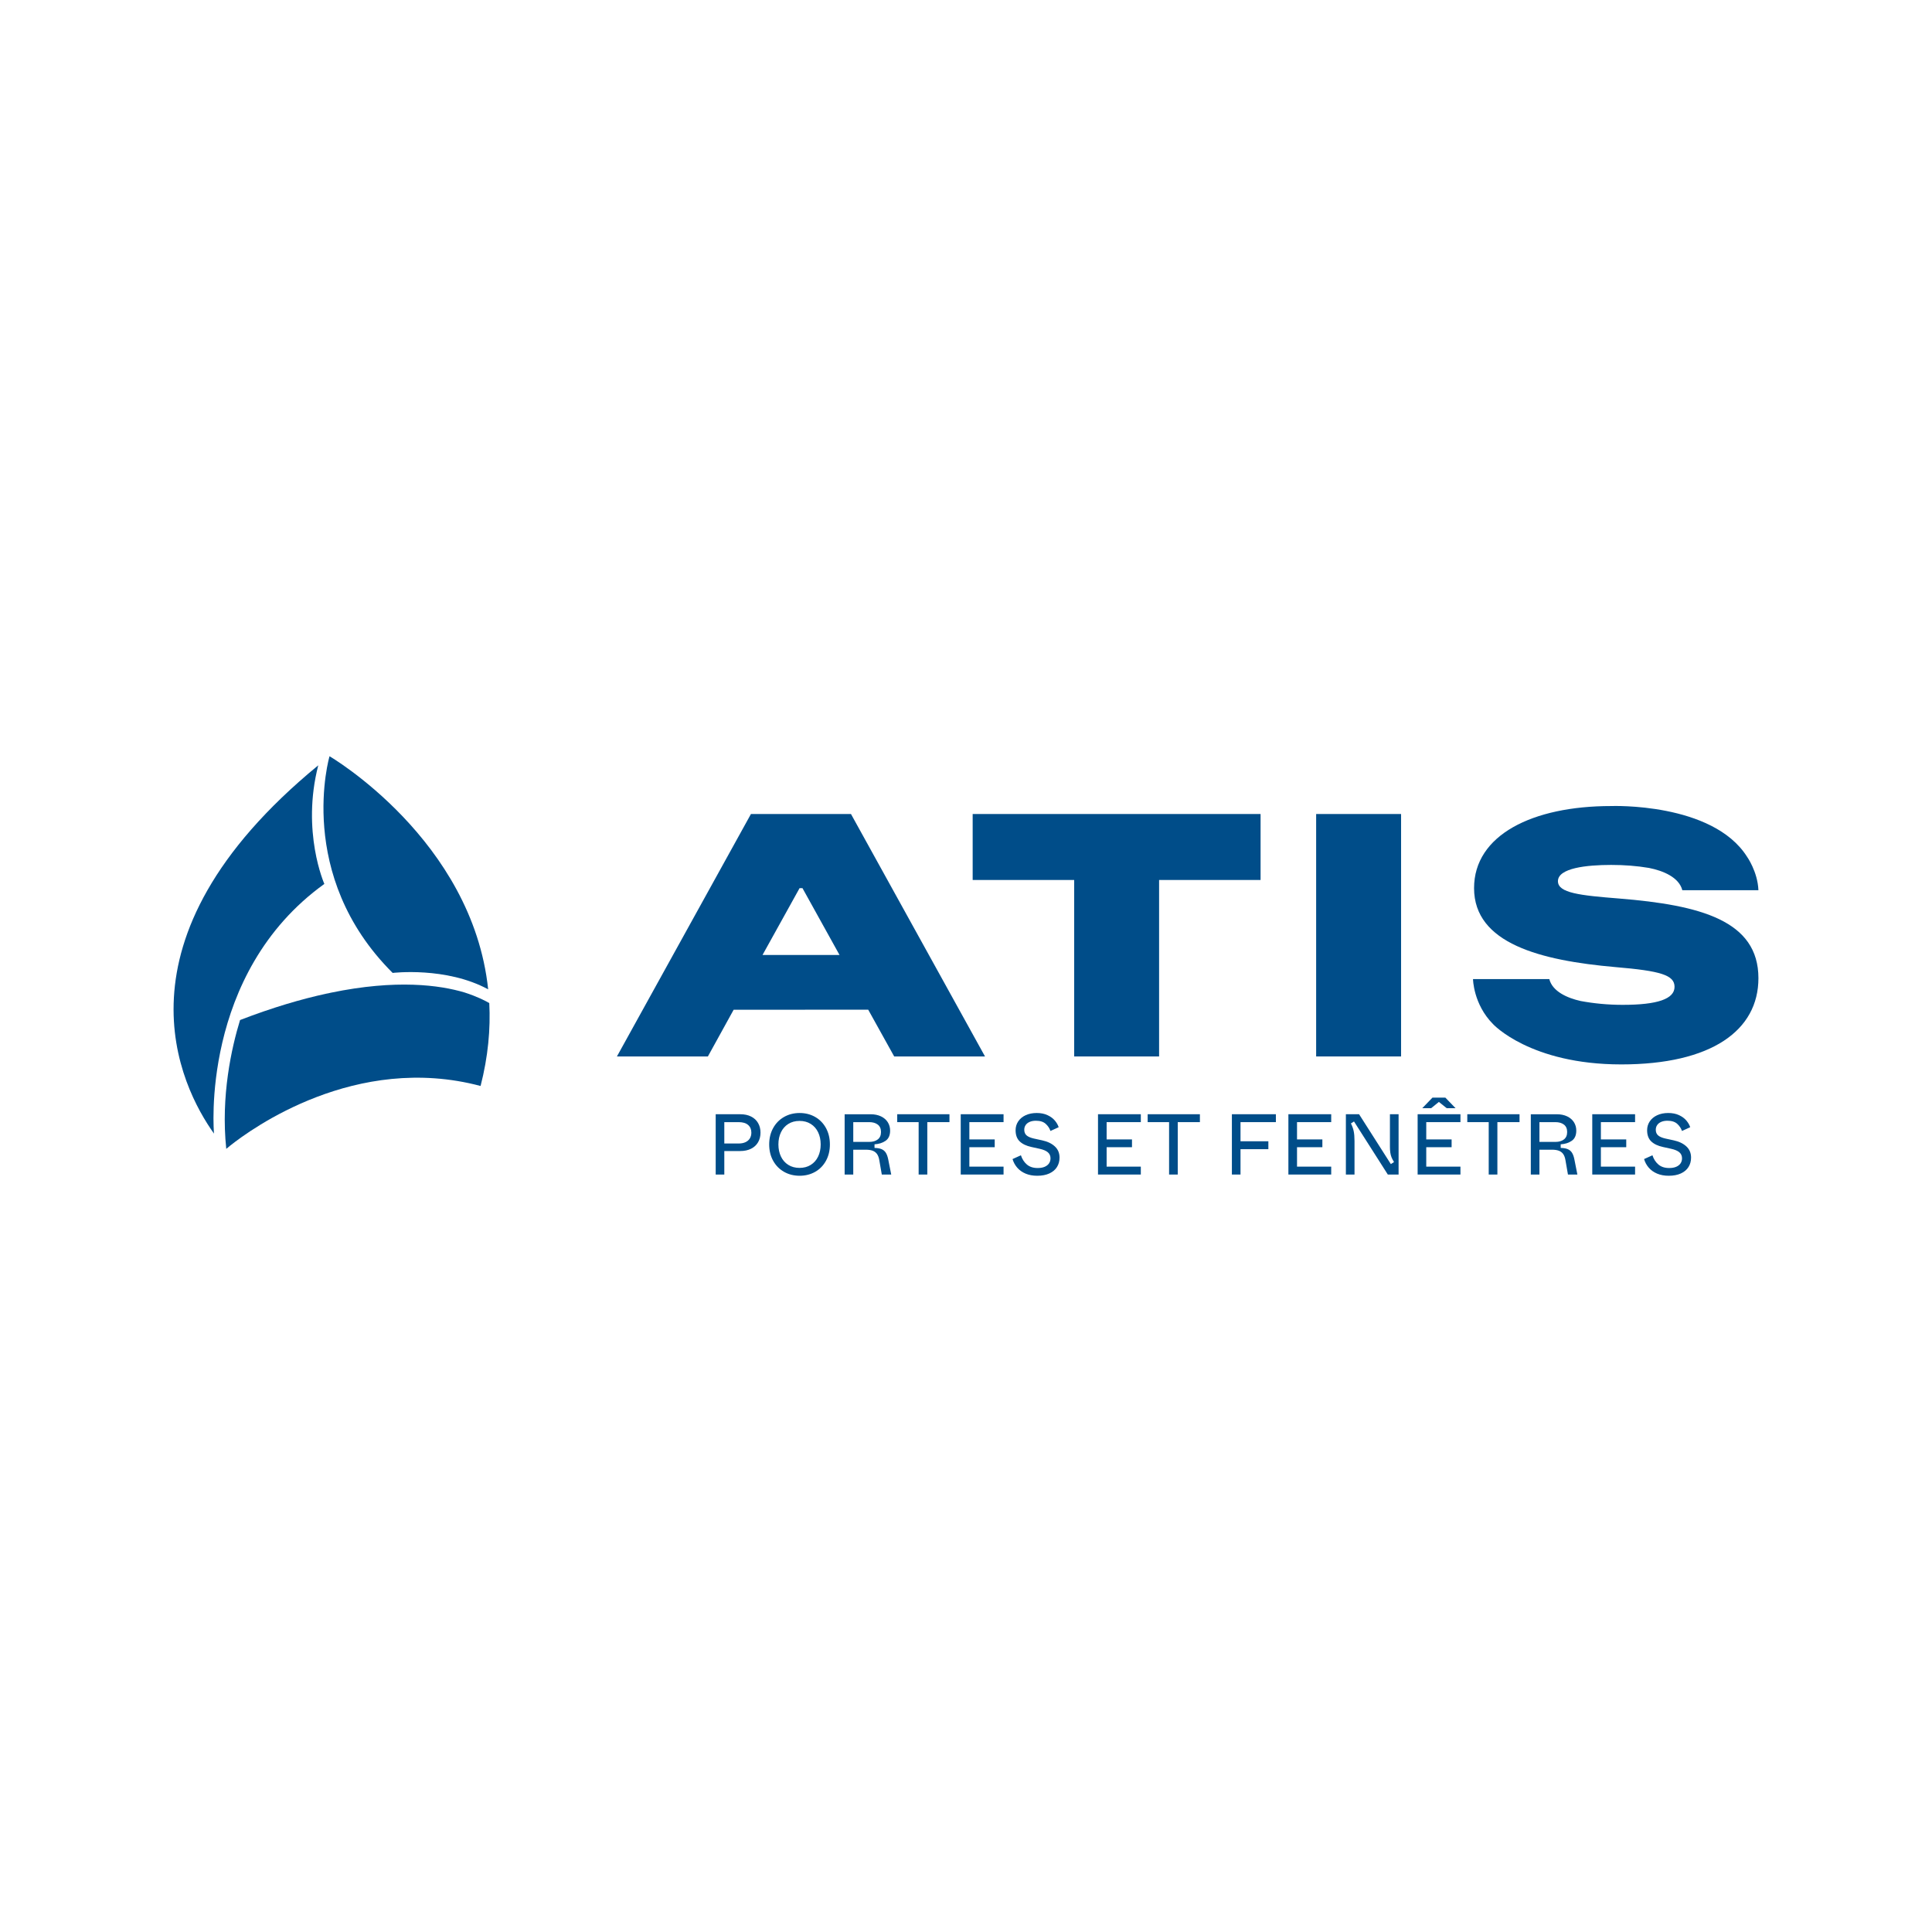 <?xml version="1.0" encoding="utf-8"?>
<svg version="1.0" xmlns="http://www.w3.org/2000/svg" xmlns:xlink="http://www.w3.org/1999/xlink" x="0px" y="0px" width="256px" height="256px"
	 viewBox="0 0 256 256" enable-background="new 0 0 256 256" xml:space="preserve">
<g id="Atis">
	<rect y="0" fill="none" width="256" height="256"/>
	<g>
		<g>
			<path fill="#004D89" d="M99.369,150.826c-0.127,0.217-0.317,0.387-0.571,0.51c-0.254,0.122-0.562,0.184-0.924,0.184h-1.899
				v-2.831h1.899c0.552,0,0.972,0.125,1.257,0.376c0.285,0.25,0.428,0.587,0.428,1.012C99.56,150.359,99.496,150.609,99.369,150.826
				 M99.526,147.948c-0.403-0.204-0.883-0.306-1.439-0.306h-3.254v7.991h1.142v-3.115h2.106c0.556,0,1.036-0.102,1.442-0.306
				c0.405-0.204,0.714-0.49,0.927-0.858c0.212-0.367,0.32-0.793,0.32-1.276c0-0.48-0.107-0.903-0.32-1.271
				C100.238,148.438,99.93,148.152,99.526,147.948"/>
			<path fill="#004D89" d="M108.408,153.245c-0.224,0.47-0.548,0.838-0.972,1.106c-0.424,0.267-0.922,0.401-1.493,0.401
				c-0.571,0-1.069-0.134-1.492-0.401c-0.424-0.268-0.747-0.636-0.972-1.106c-0.224-0.47-0.336-1.004-0.336-1.602
				c0-0.599,0.111-1.133,0.336-1.605c0.224-0.472,0.548-0.841,0.972-1.109c0.424-0.268,0.921-0.401,1.492-0.401
				c0.571,0,1.069,0.133,1.493,0.401c0.424,0.267,0.747,0.637,0.972,1.109c0.224,0.472,0.336,1.006,0.336,1.605
				C108.744,152.241,108.632,152.774,108.408,153.245 M108.016,148.003c-0.609-0.349-1.296-0.524-2.061-0.524
				s-1.454,0.175-2.067,0.524c-0.612,0.349-1.092,0.84-1.442,1.471c-0.349,0.632-0.524,1.354-0.524,2.168
				c0,0.813,0.175,1.535,0.524,2.165c0.349,0.63,0.83,1.118,1.442,1.466c0.613,0.347,1.301,0.521,2.067,0.521
				s1.452-0.174,2.061-0.521c0.609-0.348,1.086-0.836,1.431-1.466c0.346-0.63,0.518-1.352,0.518-2.165
				c0-0.814-0.173-1.536-0.518-2.168C109.102,148.843,108.625,148.353,108.016,148.003"/>
			<path fill="#004D89" d="M115.179,151.308h-2.117v-2.619h2.117c0.471,0,0.848,0.109,1.131,0.328
				c0.284,0.219,0.426,0.546,0.426,0.981s-0.142,0.762-0.426,0.981C116.026,151.199,115.649,151.308,115.179,151.308
				 M117.377,152.746c-0.136-0.215-0.323-0.374-0.56-0.476c-0.237-0.102-0.55-0.157-0.938-0.164v-0.479
				c0.582-0.034,1.073-0.19,1.47-0.468c0.398-0.278,0.597-0.728,0.597-1.348c0-0.409-0.103-0.777-0.308-1.106
				c-0.205-0.329-0.504-0.588-0.896-0.777c-0.392-0.189-0.857-0.284-1.395-0.284h-3.427v7.99h1.142v-3.293h1.664
				c0.366,0,0.669,0.045,0.91,0.136c0.241,0.091,0.433,0.238,0.577,0.44c0.144,0.202,0.244,0.475,0.3,0.817l0.331,1.9h1.249
				l-0.398-2.006C117.619,153.255,117.513,152.961,117.377,152.746"/>
			<polygon fill="#004D89" points="118.886,148.689 121.725,148.689 121.725,155.633 122.873,155.633 122.873,148.689 
				125.808,148.689 125.808,147.642 118.886,147.642"/>
			<polygon fill="#004D89" points="127.302,155.632 132.976,155.632 132.976,154.585 128.445,154.585 128.445,152.011 
				131.805,152.011 131.805,150.979 128.445,150.979 128.445,148.689 132.976,148.689 132.976,147.641 127.302,147.641"/>
			<path fill="#004D89" d="M138.094,151.102l-1.103-0.24c-0.441-0.1-0.763-0.24-0.966-0.418c-0.204-0.178-0.305-0.427-0.305-0.747
				c0-0.23,0.06-0.435,0.181-0.615c0.121-0.181,0.299-0.322,0.533-0.424c0.233-0.102,0.511-0.154,0.831-0.154
				c0.56,0,0.99,0.136,1.291,0.407c0.3,0.272,0.513,0.587,0.635,0.948l1.087-0.496c-0.094-0.298-0.261-0.59-0.501-0.878
				c-0.241-0.288-0.565-0.528-0.972-0.719c-0.407-0.191-0.885-0.287-1.434-0.287c-0.556,0-1.046,0.098-1.471,0.295
				c-0.423,0.197-0.751,0.47-0.982,0.817c-0.232,0.348-0.347,0.737-0.347,1.168c0,0.642,0.182,1.137,0.546,1.485
				s0.882,0.594,1.554,0.739l1.064,0.234c0.5,0.108,0.869,0.263,1.106,0.465c0.237,0.203,0.356,0.469,0.356,0.8
				c0,0.257-0.066,0.481-0.199,0.675c-0.133,0.193-0.326,0.344-0.58,0.452c-0.254,0.108-0.562,0.161-0.924,0.161
				c-0.59,0-1.066-0.155-1.428-0.465c-0.362-0.31-0.625-0.718-0.79-1.223l-1.109,0.501c0.127,0.431,0.335,0.813,0.625,1.145
				c0.289,0.333,0.657,0.594,1.103,0.783c0.446,0.189,0.959,0.284,1.537,0.284c0.631,0,1.168-0.102,1.613-0.306
				c0.445-0.204,0.78-0.488,1.008-0.85c0.227-0.362,0.341-0.78,0.341-1.251c0-0.602-0.207-1.095-0.622-1.48
				C139.36,151.523,138.8,151.254,138.094,151.102"/>
			<polygon fill="#004D89" points="145.491,155.632 151.164,155.632 151.164,154.585 146.634,154.585 146.634,152.011 
				149.994,152.011 149.994,150.979 146.634,150.979 146.634,148.689 151.164,148.689 151.164,147.641 145.491,147.641"/>
			<polygon fill="#004D89" points="152.071,148.689 154.91,148.689 154.91,155.633 156.058,155.633 156.058,148.689 
				158.993,148.689 158.993,147.642 152.071,147.642"/>
			<polygon fill="#004D89" points="163.232,155.632 164.374,155.632 164.374,152.272 168.065,152.272 168.065,151.225 
				164.374,151.225 164.374,148.689 169.061,148.689 169.061,147.641 163.232,147.641"/>
			<polygon fill="#004D89" points="170.719,155.632 176.392,155.632 176.392,154.585 171.862,154.585 171.862,152.011 
				175.221,152.011 175.221,150.979 171.862,150.979 171.862,148.689 176.392,148.689 176.392,147.641 170.719,147.641"/>
			<path fill="#004D89" d="M184.171,151.871c0,0.338,0.017,0.621,0.05,0.85c0.034,0.229,0.088,0.438,0.163,0.627
				c0.075,0.189,0.185,0.397,0.331,0.624l-0.42,0.278l-4.211-6.609h-1.748v7.991h1.143v-4.453c0-0.52-0.037-0.953-0.109-1.298
				c-0.073-0.346-0.196-0.686-0.367-1.02l0.409-0.262l4.48,7.032h1.428v-7.991h-1.147V151.871z"/>
			<polygon fill="#004D89" points="190.661,146.009 191.697,146.845 192.873,146.845 191.517,145.441 189.81,145.441 
				188.454,146.845 189.63,146.845"/>
			<polygon fill="#004D89" points="187.844,155.632 193.517,155.632 193.517,154.585 188.986,154.585 188.986,152.011 
				192.346,152.011 192.346,150.979 188.986,150.979 188.986,148.689 193.517,148.689 193.517,147.641 187.844,147.641"/>
			<polygon fill="#004D89" points="194.424,148.689 197.263,148.689 197.263,155.633 198.411,155.633 198.411,148.689 
				201.346,148.689 201.346,147.642 194.424,147.642"/>
			<path fill="#004D89" d="M206.1,151.308h-2.117v-2.619h2.117c0.47,0,0.847,0.109,1.131,0.328c0.283,0.219,0.425,0.546,0.425,0.981
				s-0.142,0.762-0.425,0.981C206.947,151.199,206.57,151.308,206.1,151.308 M208.298,152.746c-0.136-0.215-0.323-0.374-0.56-0.476
				c-0.237-0.102-0.55-0.157-0.938-0.164v-0.479c0.582-0.034,1.073-0.19,1.47-0.468c0.397-0.278,0.596-0.728,0.596-1.348
				c0-0.409-0.102-0.777-0.308-1.106s-0.504-0.588-0.896-0.777c-0.392-0.189-0.857-0.284-1.394-0.284h-3.428v7.99h1.142v-3.293
				h1.664c0.366,0,0.669,0.045,0.91,0.136c0.24,0.091,0.433,0.238,0.576,0.44c0.144,0.202,0.244,0.475,0.3,0.817l0.33,1.9h1.249
				l-0.397-2.006C208.54,153.255,208.435,152.961,208.298,152.746"/>
			<polygon fill="#004D89" points="210.983,155.632 216.656,155.632 216.656,154.585 212.125,154.585 212.125,152.011 
				215.486,152.011 215.486,150.979 212.125,150.979 212.125,148.689 216.656,148.689 216.656,147.641 210.983,147.641"/>
			<path fill="#004D89" d="M221.775,151.102l-1.103-0.24c-0.441-0.1-0.763-0.24-0.967-0.418c-0.203-0.178-0.305-0.427-0.305-0.747
				c0-0.23,0.06-0.435,0.182-0.615c0.121-0.181,0.298-0.322,0.532-0.424c0.234-0.102,0.51-0.154,0.832-0.154
				c0.559,0,0.99,0.136,1.291,0.407c0.3,0.272,0.512,0.587,0.635,0.948l1.087-0.496c-0.093-0.298-0.261-0.59-0.501-0.878
				c-0.24-0.288-0.565-0.528-0.972-0.719c-0.407-0.191-0.885-0.287-1.434-0.287c-0.556,0-1.046,0.098-1.47,0.295
				c-0.424,0.197-0.752,0.47-0.983,0.817c-0.232,0.348-0.348,0.737-0.348,1.168c0,0.642,0.182,1.137,0.546,1.485
				c0.364,0.348,0.882,0.594,1.554,0.739l1.064,0.234c0.5,0.108,0.869,0.263,1.106,0.465c0.237,0.203,0.356,0.469,0.356,0.8
				c0,0.257-0.066,0.481-0.199,0.675c-0.133,0.193-0.326,0.344-0.579,0.452c-0.254,0.108-0.562,0.161-0.924,0.161
				c-0.59,0-1.066-0.155-1.428-0.465c-0.363-0.31-0.625-0.718-0.79-1.223l-1.109,0.501c0.127,0.431,0.335,0.813,0.625,1.145
				c0.288,0.333,0.656,0.594,1.103,0.783c0.446,0.189,0.959,0.284,1.537,0.284c0.631,0,1.168-0.102,1.613-0.306
				c0.444-0.204,0.78-0.488,1.008-0.85c0.228-0.362,0.341-0.78,0.341-1.251c0-0.602-0.207-1.095-0.622-1.48
				C223.04,151.523,222.48,151.254,221.775,151.102"/>
		</g>
		<g>
			<polygon fill="#004D89" points="153.586,139.986 153.586,116.602 167.033,116.602 167.033,107.861 128.884,107.861 
				128.884,116.602 142.333,116.602 142.333,139.986"/>
			<rect x="174.397" y="107.861" fill="#004D89" width="11.253" height="32.125"/>
			<path fill="#004D89" d="M214.552,119.059c-5.211-0.413-8.117-0.734-8.117-2.295c0-1.743,3.782-2.157,7.056-2.157
				c1.738,0,3.403,0.127,4.995,0.396c1.903,0.373,3.997,1.249,4.432,2.958H233c-0.1-2.473-1.519-4.455-1.519-4.455
				c-4.582-7.216-17.989-6.701-17.989-6.701c-10.469,0-18.171,3.855-18.171,10.877c0,7.343,8.809,9.592,18.724,10.463
				c5.996,0.505,7.841,1.056,7.841,2.617c0,1.606-2.26,2.386-6.872,2.386c-1.948,0-3.814-0.181-5.574-0.509
				c-1.787-0.4-3.735-1.272-4.149-2.904h-10.109c0,0,0.032,3.314,2.647,5.958c0,0,4.891,5.348,17,5.348
				c11.945,0,18.171-4.497,18.171-11.427C233,121.997,225.344,119.931,214.552,119.059"/>
			<path fill="#004D89" d="M101.04,126.536l4.907-8.85h0.386l4.907,8.85H101.04z M112.759,107.862H99.503l-17.758,32.125h12.053
				l3.412-6.188l17.831-0.012l3.444,6.2h12.034L112.759,107.862z"/>
		</g>
		<g>
			<path fill="#004D89" d="M64.684,131.093c-2.101-19.841-21.02-30.887-21.02-30.887s-4.637,15.756,8.364,28.712
				C52.029,128.918,59.105,128.061,64.684,131.093"/>
			<path fill="#004D89" d="M64.831,132.913c-0.519-0.303-1.624-0.878-3.296-1.411c-3.244-0.965-8.993-1.771-17.725,0.043
				c-0.094,0.024-0.185,0.044-0.28,0.068c0,0-0.09,0.017-0.25,0.045c-3.381,0.734-7.193,1.852-11.472,3.503
				c-1.125,3.672-2.562,10.048-1.827,17.07c0.173-0.145,0.344-0.283,0.516-0.425c2.798-2.227,16.645-12.303,33.182-7.908
				C64.681,139.998,65.008,136.332,64.831,132.913"/>
			<path fill="#004D89" d="M42.978,117.125c0,0-3.072-6.924-0.807-15.715c-28.195,23.152-18.209,42.648-13.815,48.799
				C28.356,150.198,26.428,129.04,42.978,117.125"/>
		</g>
	</g>
</g>
</svg>
